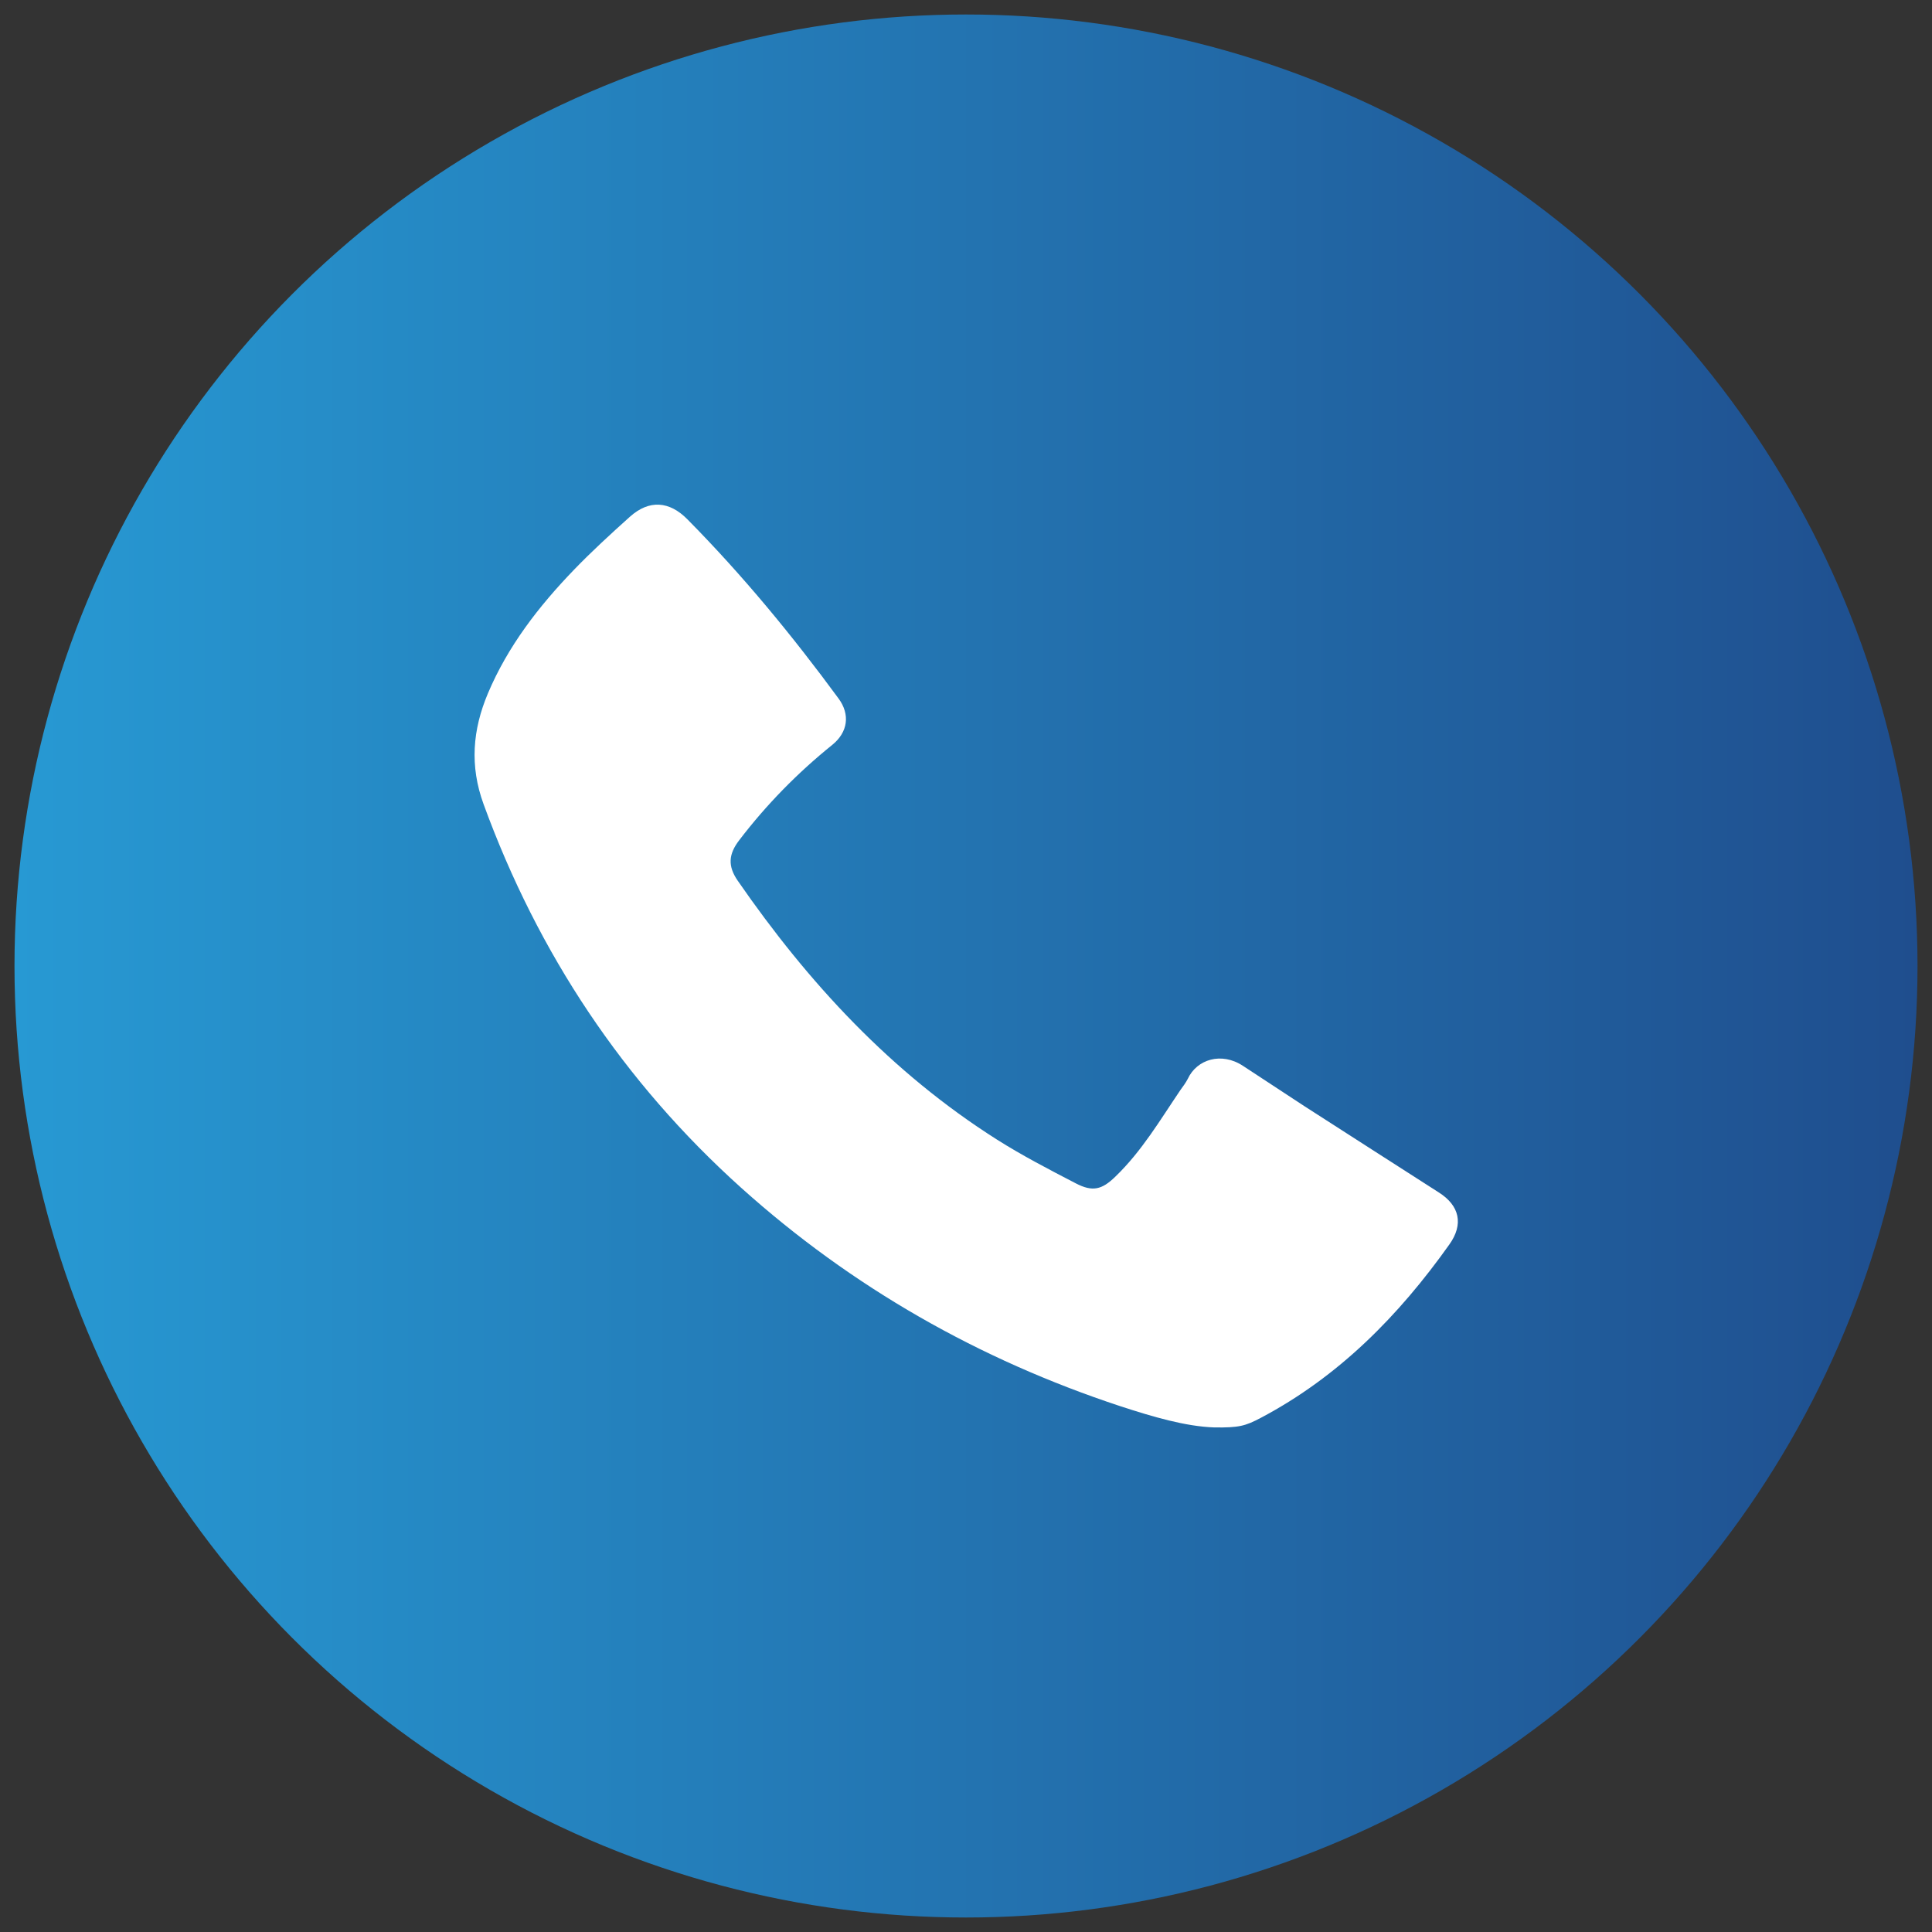 <svg xmlns="http://www.w3.org/2000/svg" xmlns:xlink="http://www.w3.org/1999/xlink" id="Layer_1" data-name="Layer 1" viewBox="0 0 60 60"><rect x="0" y="0" width="60" height="60" fill="#333333" stroke="none"/><defs><style>      .cls-1 {        fill: url(#linear-gradient);      }      .cls-1, .cls-2 {        stroke-width: 0px;      }      .cls-2 {        fill: #fff;      }    </style><linearGradient id="linear-gradient" x1=".45" y1="30" x2="59.55" y2="30" gradientUnits="userSpaceOnUse"><stop offset="0" stop-color="#2799d3"></stop><stop offset="1" stop-color="#1f4e8e"></stop></linearGradient></defs><circle class="cls-1" cx="30" cy="30" r="29.55"></circle><path class="cls-2" d="M37.71,44.33c-.89-.03-1.91-.33-2.92-.66-4.39-1.45-8.33-3.69-11.77-6.78-3.66-3.29-6.31-7.28-8-11.91-.44-1.2-.34-2.32.13-3.44.62-1.47,1.58-2.71,2.68-3.85.55-.57,1.14-1.11,1.73-1.64.6-.54,1.23-.49,1.79.08,1.71,1.73,3.25,3.6,4.69,5.56.37.5.29,1.05-.19,1.44-1.08.87-2.05,1.86-2.89,2.96-.34.44-.36.81-.05,1.26,2.19,3.17,4.77,5.96,8.05,8.04.79.5,1.62.93,2.45,1.36.52.27.81.2,1.23-.21.82-.79,1.39-1.76,2.02-2.69.08-.11.17-.23.23-.35.28-.6,1.04-.84,1.71-.4.64.42,1.28.84,1.92,1.26,1.39.89,2.78,1.79,4.16,2.67.65.41.78.99.33,1.62-1.57,2.21-3.43,4.1-5.85,5.38-.49.26-.69.31-1.45.3Z"></path></svg>